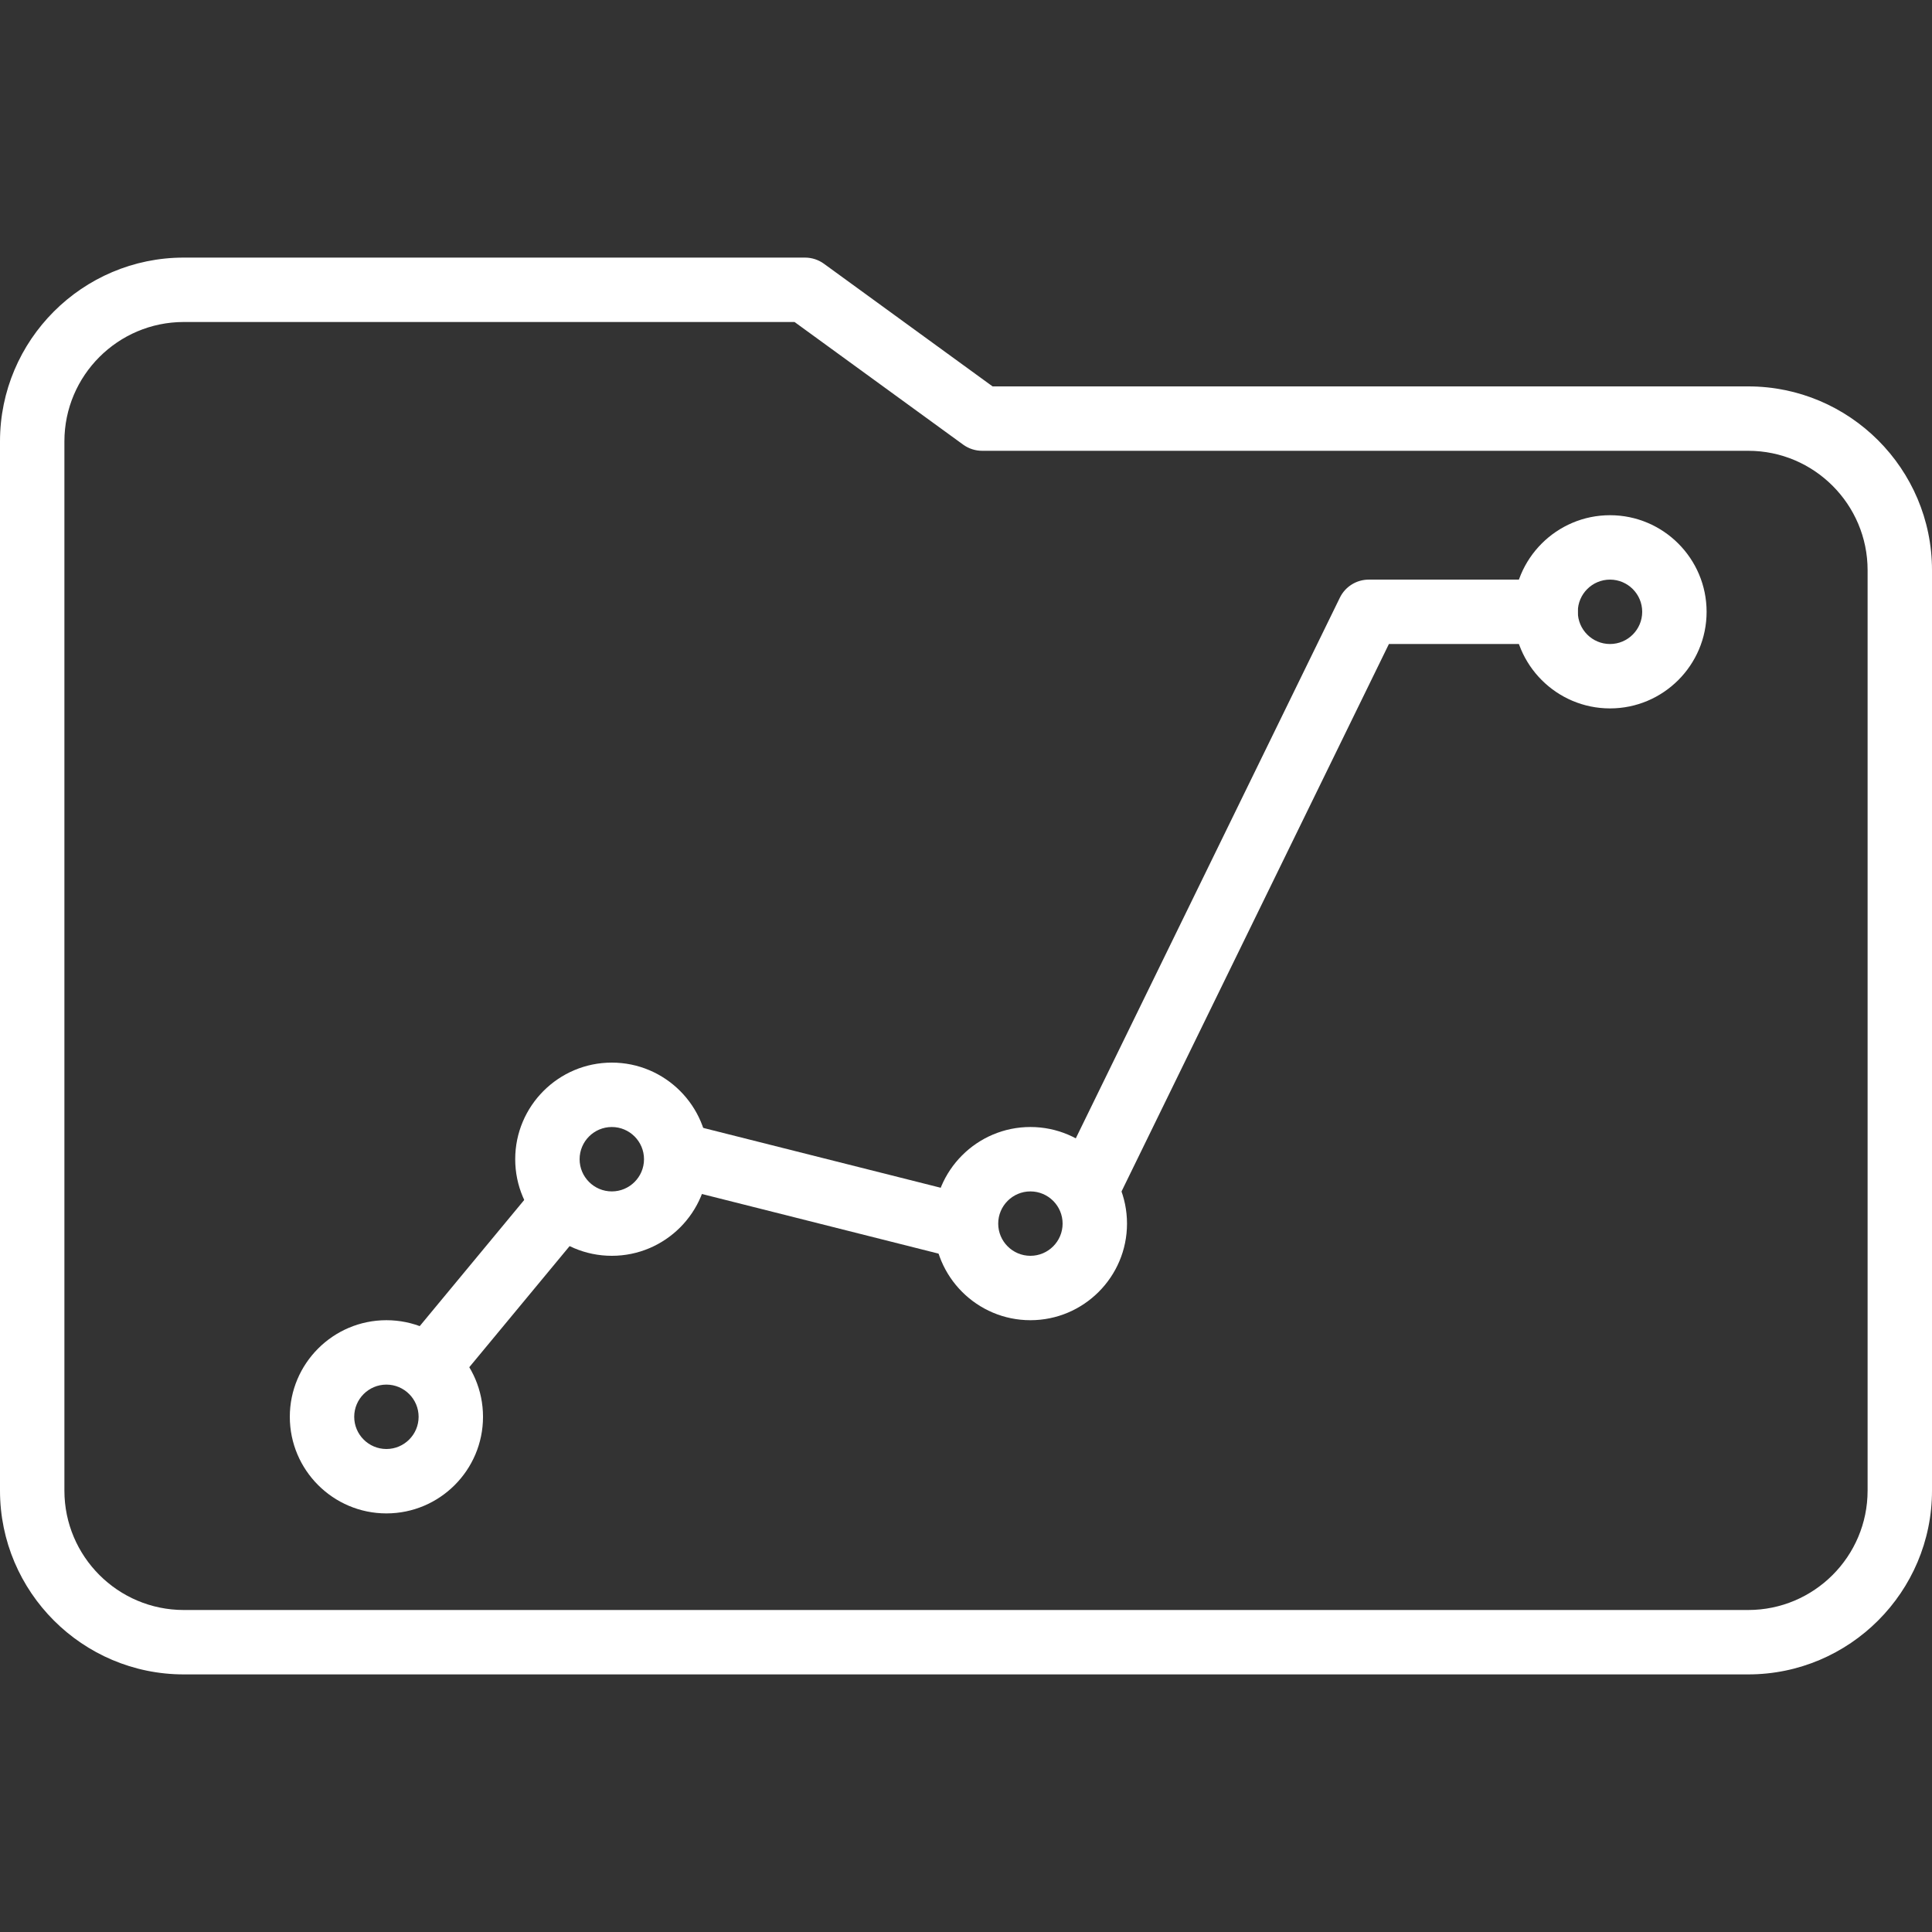 <svg xmlns="http://www.w3.org/2000/svg" xmlns:xlink="http://www.w3.org/1999/xlink" xmlns:svgjs="http://svgjs.dev/svgjs" id="Capa_1" x="0px" y="0px" viewBox="0 0 512 512" style="enable-background:new 0 0 512 512;" xml:space="preserve" width="300" height="300"><rect x="0" y="0" width="512" height="512" fill="#333333" stroke="none"/><g width="100%" height="100%" transform="matrix(1,0,0,1,0,0)"><g>	<g>		<path d="M463.296,102.399H263.042l-44.689-32.503c-1.459-1.058-3.213-1.63-5.018-1.63H48.704C21.849,68.266,0,90.116,0,116.97&#10;&#9;&#9;&#9;V395.03c0,26.854,21.849,48.704,48.704,48.704h414.593c26.854,0,48.704-21.849,48.704-48.704V151.103&#10;&#9;&#9;&#9;C512,124.249,490.151,102.399,463.296,102.399z M494.933,395.03c0,17.446-14.191,31.637-31.637,31.637H48.704&#10;&#9;&#9;&#9;c-17.446,0-31.637-14.191-31.637-31.637V116.97c0-17.446,14.191-31.637,31.637-31.637h161.859l44.689,32.503&#10;&#9;&#9;&#9;c1.459,1.058,3.213,1.63,5.018,1.63h203.028c17.446,0,31.637,14.191,31.637,31.637V395.03z" fill="#ffffff" stroke="none"></path>	</g></g><g>	<g>		<path d="M409.601,153.603h-46.856c-3.264,0-6.238,1.856-7.667,4.787L281.47,309.096c-2.069,4.237-0.311,9.348,3.921,11.413&#10;&#9;&#9;&#9;c1.207,0.593,2.483,0.866,3.738,0.866c3.162,0,6.195-1.758,7.676-4.787l71.27-145.919h41.527c4.71,0,8.533-3.823,8.533-8.533&#10;&#9;&#9;&#9;C418.134,157.426,414.311,153.603,409.601,153.603z" fill="#ffffff" stroke="none"></path>	</g></g><g>	<g>		<path d="M256.424,316.563l-73.275-18.466c-4.574-1.156-9.207,1.621-10.359,6.191c-1.152,4.57,1.621,9.203,6.191,10.359&#10;&#9;&#9;&#9;l73.275,18.466c0.7,0.175,1.399,0.26,2.091,0.26c3.819,0,7.292-2.581,8.264-6.451&#10;&#9;&#9;&#9;C263.767,322.353,260.994,317.719,256.424,316.563z" fill="#ffffff" stroke="none"></path>	</g></g><g>	<g>		<path d="M154.418,312.672c-3.627-3.008-9.003-2.5-12.015,1.131l-35.515,42.875c-3.008,3.627-2.505,9.007,1.126,12.011&#10;&#9;&#9;&#9;c1.591,1.323,3.52,1.963,5.44,1.963c2.453,0,4.885-1.054,6.575-3.093l35.515-42.875&#10;&#9;&#9;&#9;C158.552,321.055,158.049,315.675,154.418,312.672z" fill="#ffffff" stroke="none"></path>	</g></g><g>	<g>		<path d="M273.069,298.668c-14.118,0-25.6,11.482-25.6,25.6c0,14.118,11.482,25.6,25.6,25.6s25.6-11.482,25.6-25.6&#10;&#9;&#9;&#9;C298.668,310.15,287.187,298.668,273.069,298.668z M273.069,332.802c-4.706,0-8.533-3.827-8.533-8.533&#10;&#9;&#9;&#9;c0-4.706,3.827-8.533,8.533-8.533c4.706,0,8.533,3.827,8.533,8.533C281.602,328.974,277.775,332.802,273.069,332.802z" fill="#ffffff" stroke="none"></path>	</g></g><g>	<g>		<path d="M426.667,136.536c-14.118,0-25.6,11.482-25.6,25.6s11.482,25.6,25.6,25.6s25.6-11.482,25.6-25.6&#10;&#9;&#9;&#9;S440.786,136.536,426.667,136.536z M426.667,170.67c-4.706,0-8.533-3.827-8.533-8.533c0-4.706,3.827-8.533,8.533-8.533&#10;&#9;&#9;&#9;c4.706,0,8.533,3.827,8.533,8.533C435.201,166.842,431.373,170.67,426.667,170.67z" fill="#ffffff" stroke="none"></path>	</g></g><g>	<g>		<path d="M162.136,281.602c-14.118,0-25.6,11.482-25.6,25.6s11.482,25.6,25.6,25.6s25.6-11.482,25.6-25.6&#10;&#9;&#9;&#9;S176.255,281.602,162.136,281.602z M162.136,315.735c-4.706,0-8.533-3.827-8.533-8.533c0-4.706,3.827-8.533,8.533-8.533&#10;&#9;&#9;&#9;c4.706,0,8.533,3.827,8.533,8.533C170.669,311.908,166.842,315.735,162.136,315.735z" fill="#ffffff" stroke="none"></path>	</g></g><g>	<g>		<path d="M102.403,349.868c-14.118,0-25.6,11.482-25.6,25.6c0,14.118,11.482,25.6,25.6,25.6c14.118,0,25.6-11.482,25.6-25.6&#10;&#9;&#9;&#9;C128.003,361.35,116.522,349.868,102.403,349.868z M102.403,384.001c-4.706,0-8.533-3.827-8.533-8.533&#10;&#9;&#9;&#9;c0-4.706,3.827-8.533,8.533-8.533c4.706,0,8.533,3.827,8.533,8.533C110.937,380.174,107.109,384.001,102.403,384.001z" fill="#ffffff" stroke="none"></path>	</g></g><g></g><g></g><g></g><g></g><g></g><g></g><g></g><g></g><g></g><g></g><g></g><g></g><g></g><g></g><g></g></g></svg>
